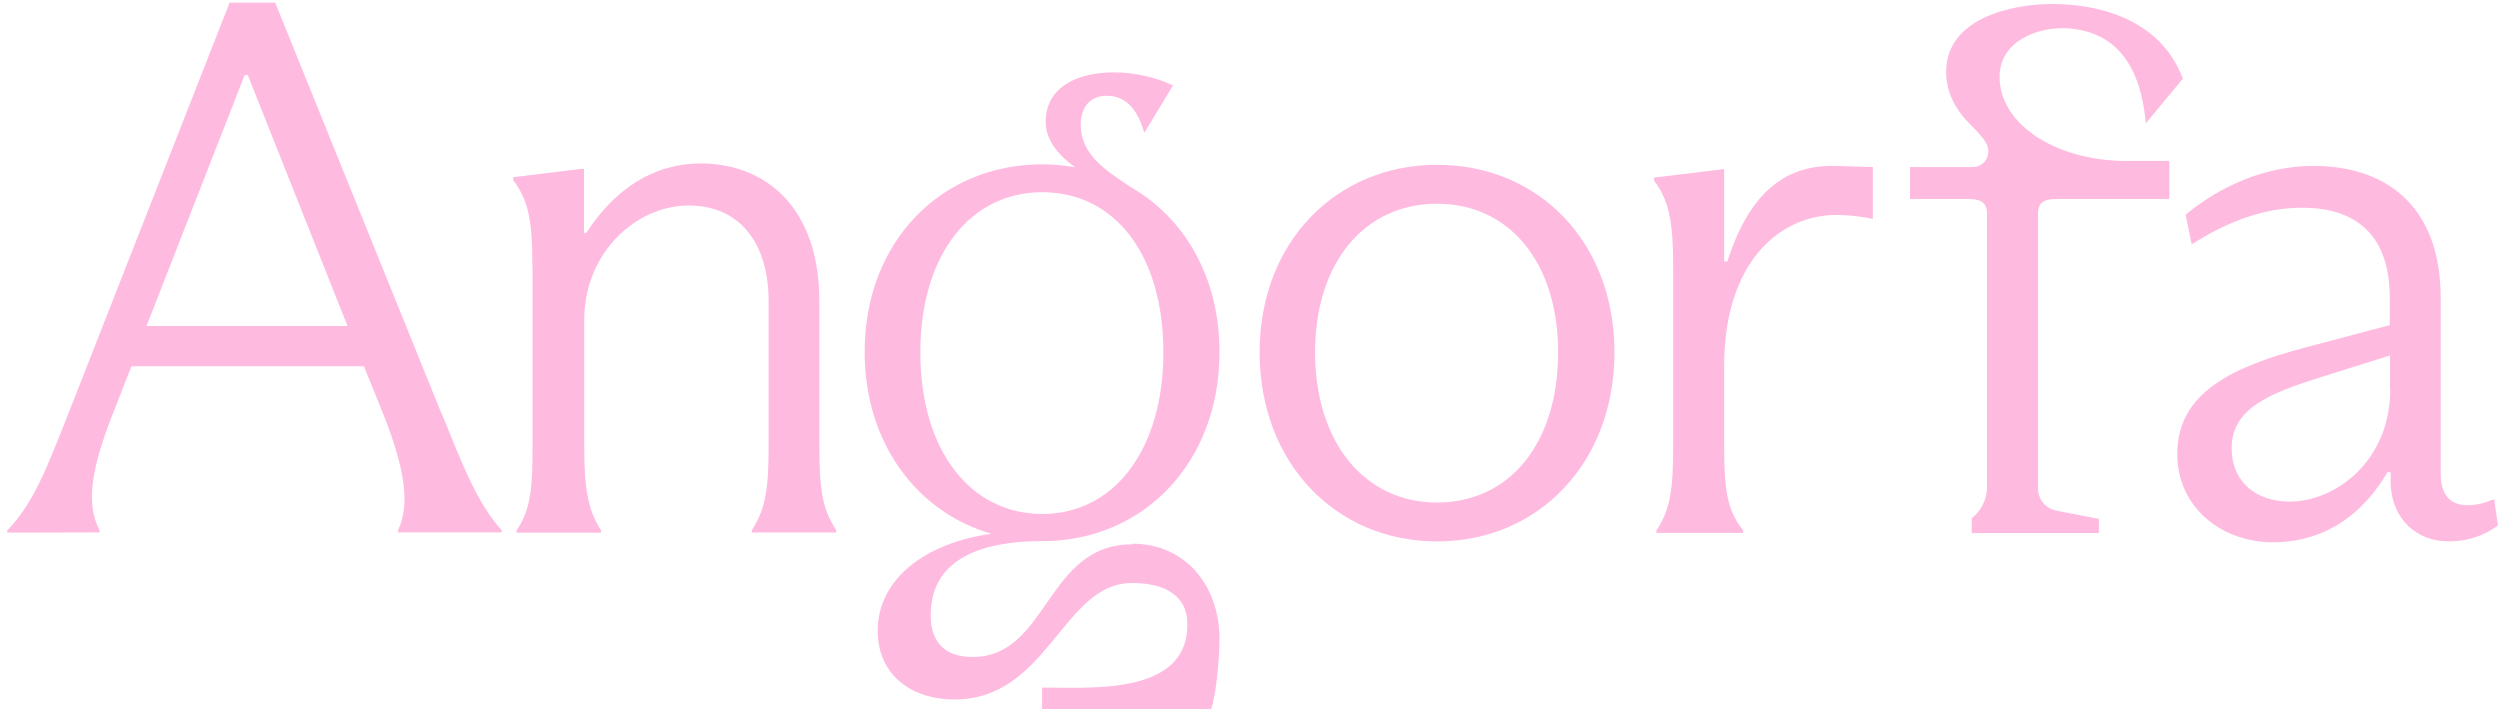 <svg width="349" height="99" viewBox="0 0 349 99" fill="none" xmlns="http://www.w3.org/2000/svg">
<path d="M279.142 10.731C279.142 17.291 286.823 22.345 296.511 22.47H302.845V27.775H287.168C285.569 27.775 284.503 28.12 284.503 29.815V68.078C284.503 69.679 285.475 70.934 287.043 71.28L293 72.441V74.418H275.254V72.347C276.54 71.374 277.386 69.679 277.386 68.078V29.815C277.386 28.12 276.32 27.775 274.721 27.775H266.632V23.318H271.837H275.38C276.979 23.318 278.013 21.779 277.386 20.21C277.073 19.457 275.913 18.233 275.317 17.636C275.223 17.542 275.129 17.479 275.066 17.385C275.035 17.354 275.003 17.322 274.972 17.291C272.997 15.313 271.68 12.896 271.68 10.04C271.68 2.601 280.71 0.561 286.447 0.561C294.097 0.561 301.873 3.323 304.726 10.982L299.553 17.228C298.926 9.789 295.822 4.39 288.548 3.951C284.66 3.731 279.142 5.614 279.142 10.731Z" fill="#FFBAE0"/>
<path d="M61.619 57.625C64.691 65.19 66.604 70.181 70.021 74.01V74.324H55.568V74.01C57.386 70.275 56.32 64.97 53.561 57.939L50.802 51.128H18.352L15.593 58.159C12.928 65.064 11.862 70.181 13.9 74.01V74.324L1.014 74.356V74.042C4.745 70.212 6.657 65.002 9.416 58.065L32.053 0.372H38.418L61.587 57.625H61.619ZM20.453 45.509H48.513L34.593 10.479H34.154L20.453 45.509Z" fill="#FFBAE0"/>
<path d="M74.316 37.101C74.316 31.137 73.877 28.061 71.651 25.173V24.734L81.214 23.573H81.528V32.518H81.841C85.76 26.46 91.184 22.819 97.8 22.819C106.735 22.819 114.385 28.783 114.385 42.092V61.992C114.385 68.05 114.699 70.938 116.737 74.014V74.328H104.948V74.014C106.955 70.938 107.3 68.05 107.3 61.992V42.092C107.3 33.805 103.161 28.689 96.138 28.689C88.801 28.689 81.559 35.281 81.559 44.666V62.024C81.559 68.082 81.998 71.064 83.91 74.046V74.36H72.122V74.046C74.128 71.064 74.348 68.082 74.348 62.024V37.133L74.316 37.101Z" fill="#FFBAE0"/>
<path d="M175.843 49.185C175.843 33.742 186.566 23.007 200.612 23.007C214.752 23.007 225.381 33.742 225.381 49.185C225.381 64.628 214.752 75.583 200.612 75.583C186.472 75.583 175.843 64.628 175.843 49.185ZM217.511 49.185C217.511 36.535 210.614 28.437 200.612 28.437C190.516 28.437 183.587 36.629 183.587 49.185C183.587 61.74 190.485 70.153 200.612 70.153C210.614 70.153 217.511 62.054 217.511 49.185Z" fill="#FFBAE0"/>
<path d="M158.017 75.989C146.009 75.989 146.322 91.715 135.788 91.715C131.743 91.715 129.925 89.486 129.925 85.876C129.925 77.778 137.449 75.675 144.66 75.549C144.911 75.549 145.193 75.549 145.476 75.549C159.616 75.549 170.244 64.595 170.244 49.152C170.244 38.73 165.385 30.444 157.891 26.144C154.192 23.695 150.868 21.529 150.868 17.386C150.868 15.22 151.997 13.368 154.474 13.368C157.39 13.368 158.895 15.566 159.741 18.547L163.754 11.925C161.309 10.763 158.33 10.104 155.446 10.104C150.461 10.104 145.977 12.113 145.977 17.009C145.977 19.709 147.952 21.843 150.116 23.35C148.611 23.099 147.075 22.942 145.476 22.942C131.429 22.942 120.707 33.677 120.707 49.12C120.707 61.833 127.981 71.5 138.39 74.514C128.953 75.832 122.525 80.98 122.525 88.042C122.525 94.195 127.197 97.647 133.248 97.647C146.322 97.647 148.36 81.388 158.017 81.388C161.466 81.388 165.761 82.392 165.761 87.195C165.761 97.082 152.279 95.984 145.476 95.984V98.966H169.084C169.837 96.831 170.244 91.464 170.244 89.204C170.244 81.953 165.667 75.895 158.017 75.895V75.989ZM128.482 49.183C128.482 35.654 135.38 26.834 145.507 26.834C155.634 26.834 162.406 35.56 162.406 49.183C162.406 62.806 155.509 71.751 145.507 71.751C135.505 71.751 128.482 62.931 128.482 49.183Z" fill="#FFBAE0"/>
<path d="M233.576 37.16C233.576 31.196 233.043 27.994 230.911 25.232V24.792L240.474 23.631H240.693V36.5H241.132C244.11 27.241 248.876 23.16 255.774 23.16C257.247 23.16 260.289 23.317 261.449 23.317V30.568C260.289 30.254 257.843 30.003 256.432 30.003C248.249 30.003 240.693 36.814 240.693 51.065V62.145C240.693 68.109 241.007 71.091 243.358 74.073V74.387H231.224V74.073C233.231 71.091 233.576 68.109 233.576 62.145V37.128V37.16Z" fill="#FFBAE0"/>
<path d="M348.721 73.351C346.715 74.826 344.457 75.579 341.824 75.579C337.372 75.579 333.954 72.503 333.735 67.607V65.912H333.296C329.032 73.162 323.075 75.705 317.337 75.705C310.095 75.705 303.949 70.808 303.949 63.369C303.949 54.863 311.505 51.222 322.009 48.459L333.609 45.383V41.554C333.609 32.734 328.812 28.998 321.382 28.998C316.052 28.998 310.972 30.913 305.956 34.115L305.109 29.971C310 25.922 316.271 23.16 322.981 23.16C332.449 23.16 340.726 28.151 340.726 41.679V66.163C340.726 69.145 342.106 70.526 344.457 70.526C345.743 70.526 346.903 70.212 348.188 69.678L348.721 73.414V73.351ZM333.641 54.423V49.621L323.858 52.697C316.741 54.926 311.537 57.06 311.537 62.584C311.537 67.261 314.954 70.024 319.626 70.024C326.116 70.024 333.672 64.279 333.672 54.392L333.641 54.423Z" fill="#FFBAE0"/>
</svg>
